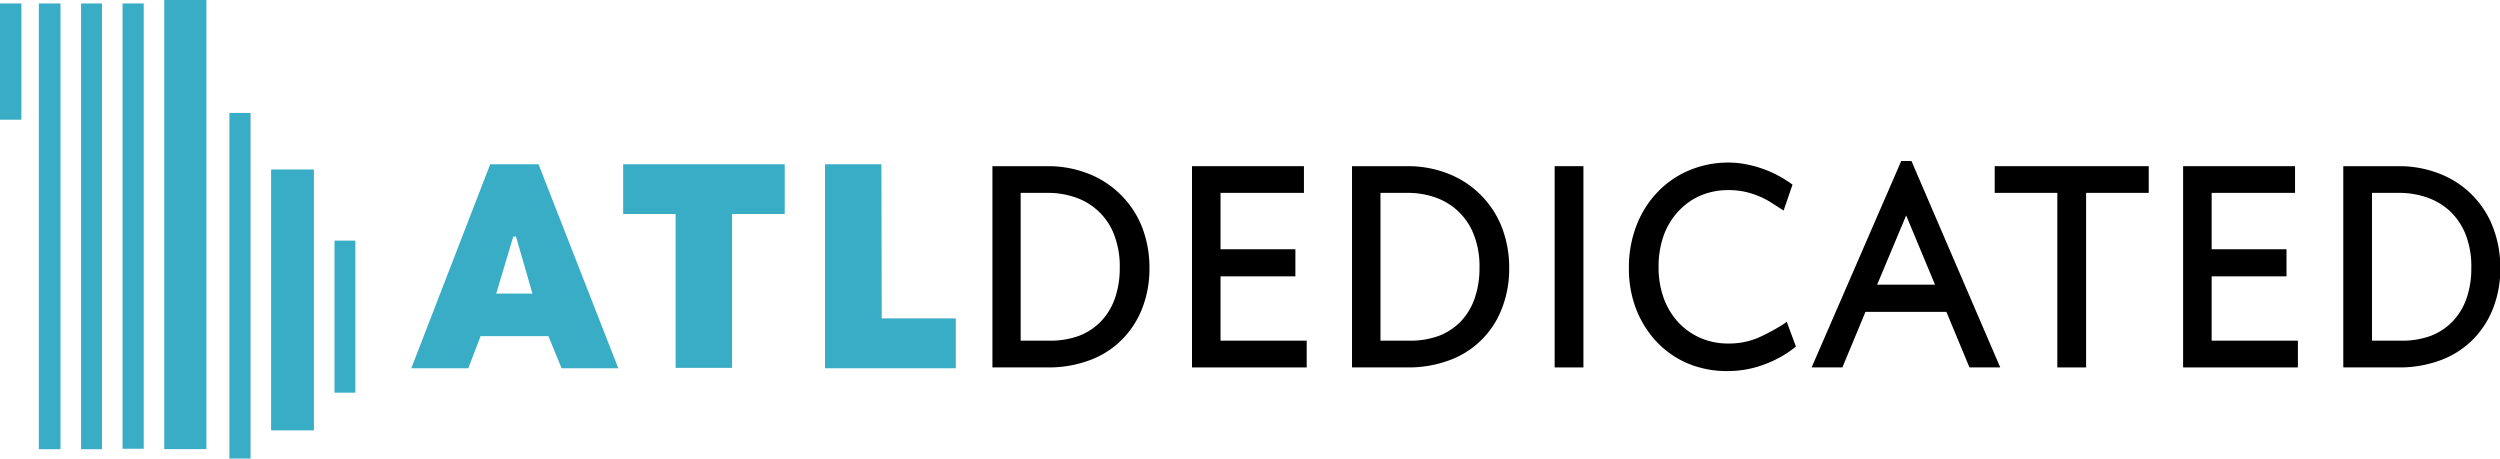 <svg id="Layer_1" data-name="Layer 1" xmlns="http://www.w3.org/2000/svg" viewBox="0 0 324.96 59.6"><defs><style>.cls-1{fill:#39acc6;}</style></defs><title>atl-dedicated-full</title><rect class="cls-1" x="35.24" y="22.03" width="5.56" height="33.91"/><rect class="cls-1" x="29.82" y="14.68" width="2.75" height="44.92"/><rect class="cls-1" x="43.48" y="31.28" width="2.71" height="19.76"/><rect class="cls-1" y="0.45" width="2.78" height="15.11"/><rect class="cls-1" x="5.05" y="0.45" width="2.81" height="57.94"/><rect class="cls-1" x="10.54" y="0.45" width="2.71" height="57.94"/><rect class="cls-1" x="15.93" y="0.45" width="2.75" height="57.88"/><rect class="cls-1" x="21.35" width="5.48" height="58.38"/><path d="M145.58,25.22a12.18,12.18,0,0,0-4.2-2.68,14.22,14.22,0,0,0-5.21-.94H129V47.76h7.23a15.2,15.2,0,0,0,5.28-.89,11.54,11.54,0,0,0,4.17-2.57,11.85,11.85,0,0,0,2.73-4.07,14,14,0,0,0,1-5.33,14.57,14.57,0,0,0-1-5.48A12.14,12.14,0,0,0,145.58,25.22Zm-9.23,19.06h-3.68V25.07h3.65a10.78,10.78,0,0,1,3.35.55,8.2,8.2,0,0,1,5.07,4.69,11.37,11.37,0,0,1,.81,4.51,11.87,11.87,0,0,1-.62,3.93,8.24,8.24,0,0,1-1.8,3,7.92,7.92,0,0,1-2.87,1.9A10.79,10.79,0,0,1,136.35,44.28Z"/><polygon points="158.65 35.92 168.38 35.92 168.38 32.4 158.65 32.4 158.65 25.07 169.49 25.07 169.49 21.6 154.94 21.6 154.94 47.76 169.85 47.76 169.85 44.28 158.65 44.28 158.65 35.92"/><path d="M192.35,25.22a12.18,12.18,0,0,0-4.2-2.68,14.23,14.23,0,0,0-5.22-.94h-7.19V47.76H183a15.24,15.24,0,0,0,5.28-.89,11.49,11.49,0,0,0,6.89-6.64,14,14,0,0,0,1-5.33,14.57,14.57,0,0,0-1-5.48A12.28,12.28,0,0,0,192.35,25.22Zm-9.23,19.06h-3.68V25.07h3.64a10.8,10.8,0,0,1,3.36.55,8.4,8.4,0,0,1,2.95,1.7,8.31,8.31,0,0,1,2.11,3,11.19,11.19,0,0,1,.81,4.51,11.87,11.87,0,0,1-.62,3.93,8.22,8.22,0,0,1-1.79,3,8,8,0,0,1-2.88,1.9A10.73,10.73,0,0,1,183.12,44.28Z"/><rect x="202.08" y="21.6" width="3.74" height="26.16"/><path d="M231.76,42.17a25.13,25.13,0,0,1-3.22,1.73,9.61,9.61,0,0,1-3.87.75,8.91,8.91,0,0,1-3.75-.77,8.63,8.63,0,0,1-2.87-2.1,9.29,9.29,0,0,1-1.83-3.13,11.73,11.73,0,0,1-.63-3.9,12,12,0,0,1,.72-4.3,9.28,9.28,0,0,1,2-3.14,8.29,8.29,0,0,1,2.86-1.94,9.11,9.11,0,0,1,3.46-.66,10.13,10.13,0,0,1,2.2.22,10.72,10.72,0,0,1,1.84.59,10.43,10.43,0,0,1,1.46.75l1.71,1.1L233,24l-.31-.22a15.41,15.41,0,0,0-1.49-.92,14.62,14.62,0,0,0-1.86-.84,14.13,14.13,0,0,0-2.2-.63,12.07,12.07,0,0,0-2.51-.26,13,13,0,0,0-4.91.95,12.2,12.2,0,0,0-4.1,2.72,13.07,13.07,0,0,0-2.83,4.32,15.11,15.11,0,0,0-1.06,5.8,14.53,14.53,0,0,0,.94,5.25,13.21,13.21,0,0,0,2.64,4.23,12.08,12.08,0,0,0,4.05,2.83,12.94,12.94,0,0,0,5.2,1,13.31,13.31,0,0,0,4.8-.87,14.24,14.24,0,0,0,3.8-2.09l.28-.23-1.19-3.21Z"/><path d="M247.13,20.93,235.48,47.76h4l3-7.22H253l3,7.22h4L248.46,20.93ZM251.52,37H244l3.77-9Z"/><polygon points="259.28 25.07 267.42 25.07 267.42 47.76 271.16 47.76 271.16 25.07 279.3 25.07 279.3 21.6 259.28 21.6 259.28 25.07"/><polygon points="287.48 35.92 297.21 35.92 297.21 32.4 287.48 32.4 287.48 25.07 298.32 25.07 298.32 21.6 283.77 21.6 283.77 47.76 298.69 47.76 298.69 44.28 287.48 44.28 287.48 35.92"/><path d="M324,29.42a12.07,12.07,0,0,0-7-6.88,14.22,14.22,0,0,0-5.21-.94h-7.2V47.76h7.23a15.2,15.2,0,0,0,5.28-.89,11.54,11.54,0,0,0,4.17-2.57A11.85,11.85,0,0,0,324,40.23a14,14,0,0,0,1-5.33A14.57,14.57,0,0,0,324,29.42ZM312,44.28h-3.68V25.07h3.64a10.8,10.8,0,0,1,3.36.55,8.44,8.44,0,0,1,3,1.7,8.56,8.56,0,0,1,2.11,3,11.37,11.37,0,0,1,.8,4.51,11.87,11.87,0,0,1-.61,3.93,8.24,8.24,0,0,1-1.8,3,7.92,7.92,0,0,1-2.87,1.9A10.82,10.82,0,0,1,312,44.28Z"/><path class="cls-1" d="M71.28,43.69H62.47l-1.6,4.18H53.46L63.72,21.35H70L80.37,47.87H73ZM64.5,38.16h4.71l-2.14-7.41h-.35Z"/><path class="cls-1" d="M95.15,27.82v20H87.82v-20H81V21.35H102v6.47Z"/><path class="cls-1" d="M114.61,41.39h9.63v6.48h-17V21.35h7.33Z"/></svg>